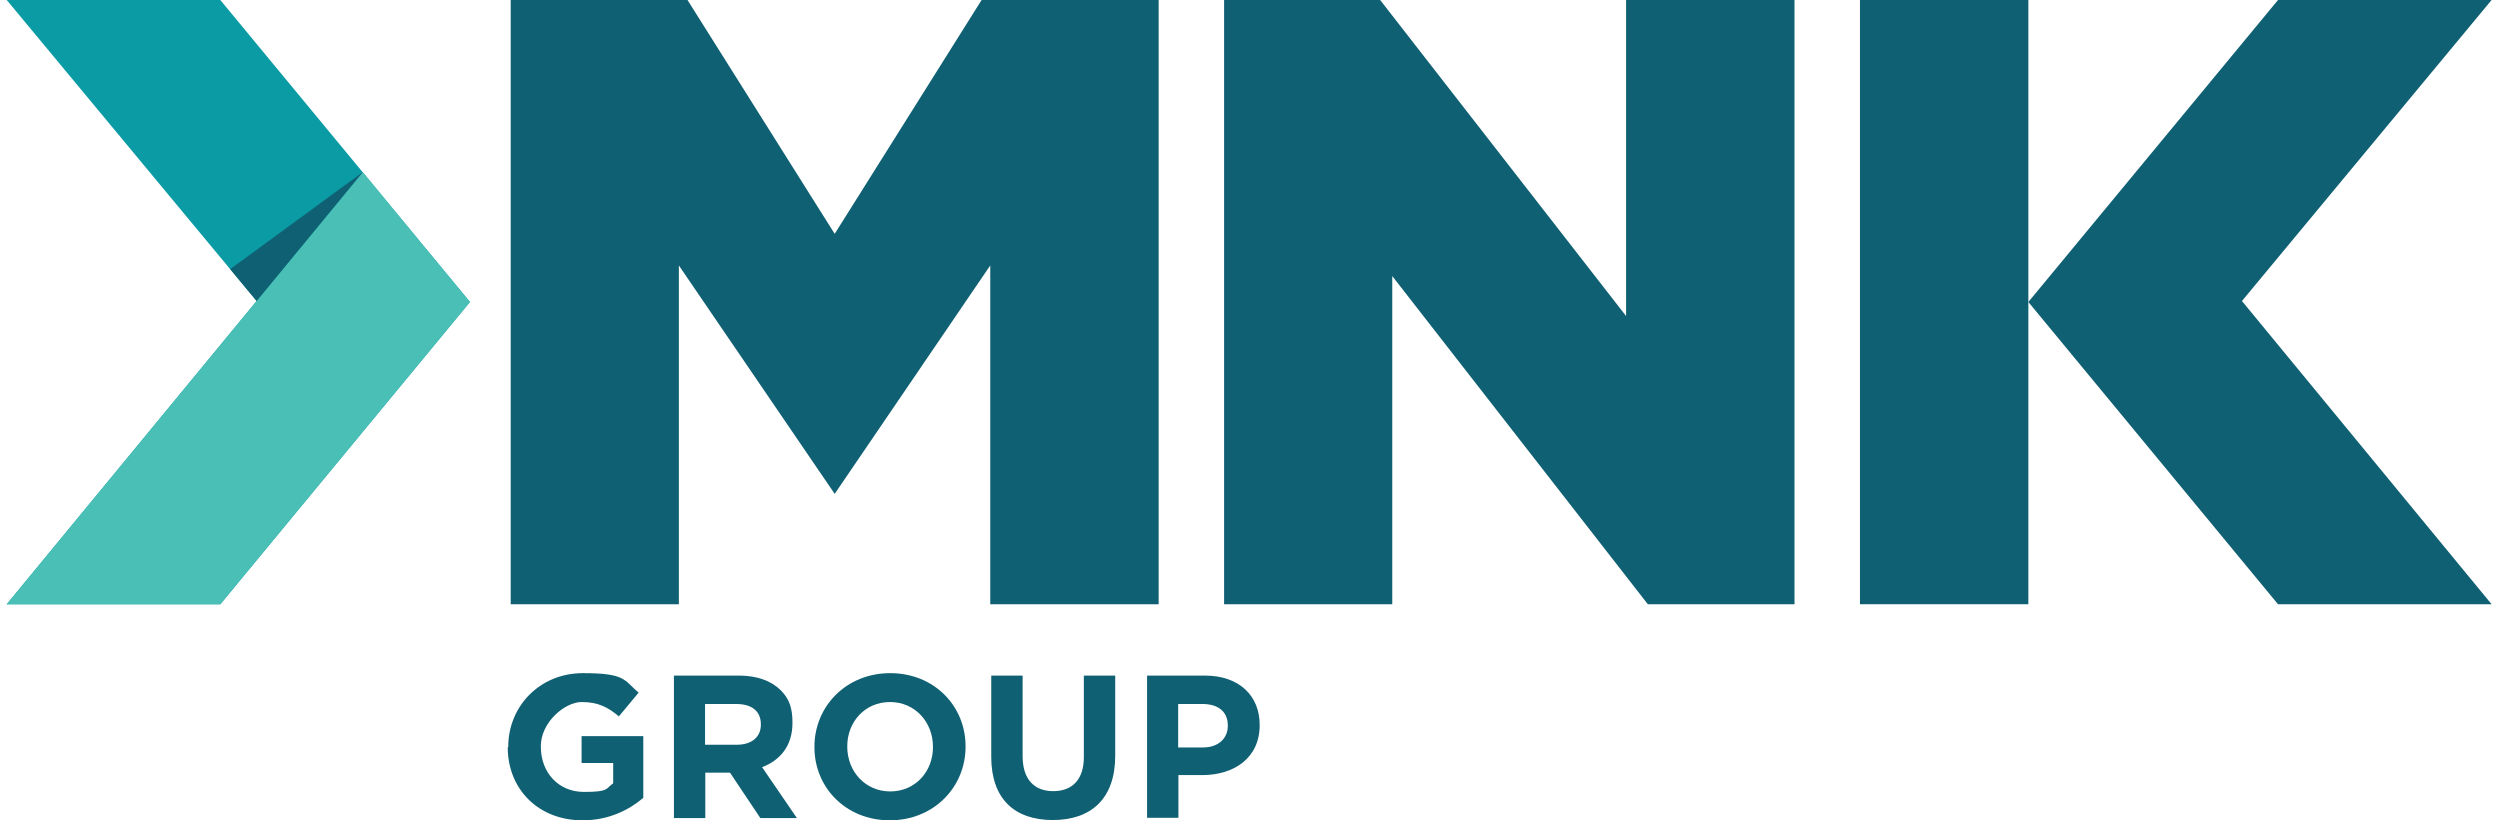 <svg width="128" height="42" viewBox="0 0 128 42" fill="none" xmlns="http://www.w3.org/2000/svg">
<g clip-path="url(#clip0_75_9786)">
<path d="M127.57 30.937H116.634L103.852 15.462L116.634 0H127.57L114.788 15.412L127.57 30.937Z" fill="#106073"/>
<path d="M95.23 0H103.852V30.937H95.23V0Z" fill="#106073"/>
<path d="M83.256 0V16.183L70.664 0H62.674V30.937H71.157H71.284V14.135L84.369 30.937H91.879V0H83.256Z" fill="#106073"/>
<path d="M50.258 0L42.736 11.973L35.2 0H26.148V30.937H34.543H34.758V13.591L42.736 25.286L50.701 13.591V30.937H50.789H59.323V0H50.258Z" fill="#106073"/>
<path d="M0.344 30.937H11.28L24.062 15.462L11.28 0H0.344L13.139 15.412L0.344 30.937Z" fill="#0A9BA5"/>
<path d="M18.575 8.812L0.344 30.938H11.28L24.062 15.463L18.575 8.812Z" fill="#49BFB5"/>
<path d="M11.786 13.781L13.139 15.412L18.575 8.812L11.786 13.781Z" fill="#106073"/>
<path d="M26.022 38.258V38.233C26.022 36.159 27.64 34.465 29.84 34.465C32.04 34.465 31.939 34.819 32.697 35.464L31.686 36.678C31.129 36.21 30.624 35.944 29.777 35.944C28.93 35.944 27.691 36.968 27.691 38.207V38.233C27.691 39.56 28.601 40.546 29.89 40.546C31.18 40.546 30.99 40.395 31.395 40.104V39.067H29.777V37.689H32.937V40.85C32.191 41.482 31.155 42 29.827 42C27.564 42 25.996 40.407 25.996 38.258H26.022Z" fill="#106073"/>
<path d="M34.505 34.59H37.831C38.753 34.59 39.474 34.855 39.955 35.323C40.435 35.791 40.574 36.297 40.574 36.992V37.017C40.574 38.193 39.942 38.926 39.019 39.28L40.802 41.885H38.93L37.375 39.559H36.111V41.885H34.505V34.602V34.59ZM37.729 38.13C38.513 38.13 38.956 37.713 38.956 37.106V37.081C38.956 36.398 38.475 36.044 37.691 36.044H36.098V38.13H37.717H37.729Z" fill="#106073"/>
<path d="M41.699 38.258V38.233C41.699 36.159 43.33 34.465 45.58 34.465C47.831 34.465 49.437 36.147 49.437 38.207V38.233C49.437 40.306 47.806 42 45.555 42C43.305 42 41.699 40.319 41.699 38.258ZM47.768 38.258V38.233C47.768 36.981 46.857 35.944 45.568 35.944C44.278 35.944 43.38 36.968 43.38 38.207V38.233C43.38 39.484 44.291 40.521 45.58 40.521C46.87 40.521 47.768 39.497 47.768 38.258Z" fill="#106073"/>
<path d="M50.752 38.749V34.59H52.358V38.712C52.358 39.9 52.952 40.507 53.925 40.507C54.899 40.507 55.493 39.913 55.493 38.762V34.59H57.099V38.699C57.099 40.899 55.86 41.986 53.9 41.986C51.94 41.986 50.752 40.899 50.752 38.749Z" fill="#106073"/>
<path d="M58.73 34.59H61.701C63.433 34.59 64.495 35.614 64.495 37.106V37.131C64.495 38.813 63.18 39.685 61.549 39.685H60.335V41.872H58.73V34.59ZM61.599 38.269C62.396 38.269 62.864 37.789 62.864 37.169V37.144C62.864 36.423 62.358 36.044 61.562 36.044H60.322V38.269H61.587H61.599Z" fill="#106073"/>
</g>
<defs>
<clipPath id="clip0_75_9786">
<rect width="127.938" height="42" fill="white"/>
</clipPath>
</defs>
</svg>
